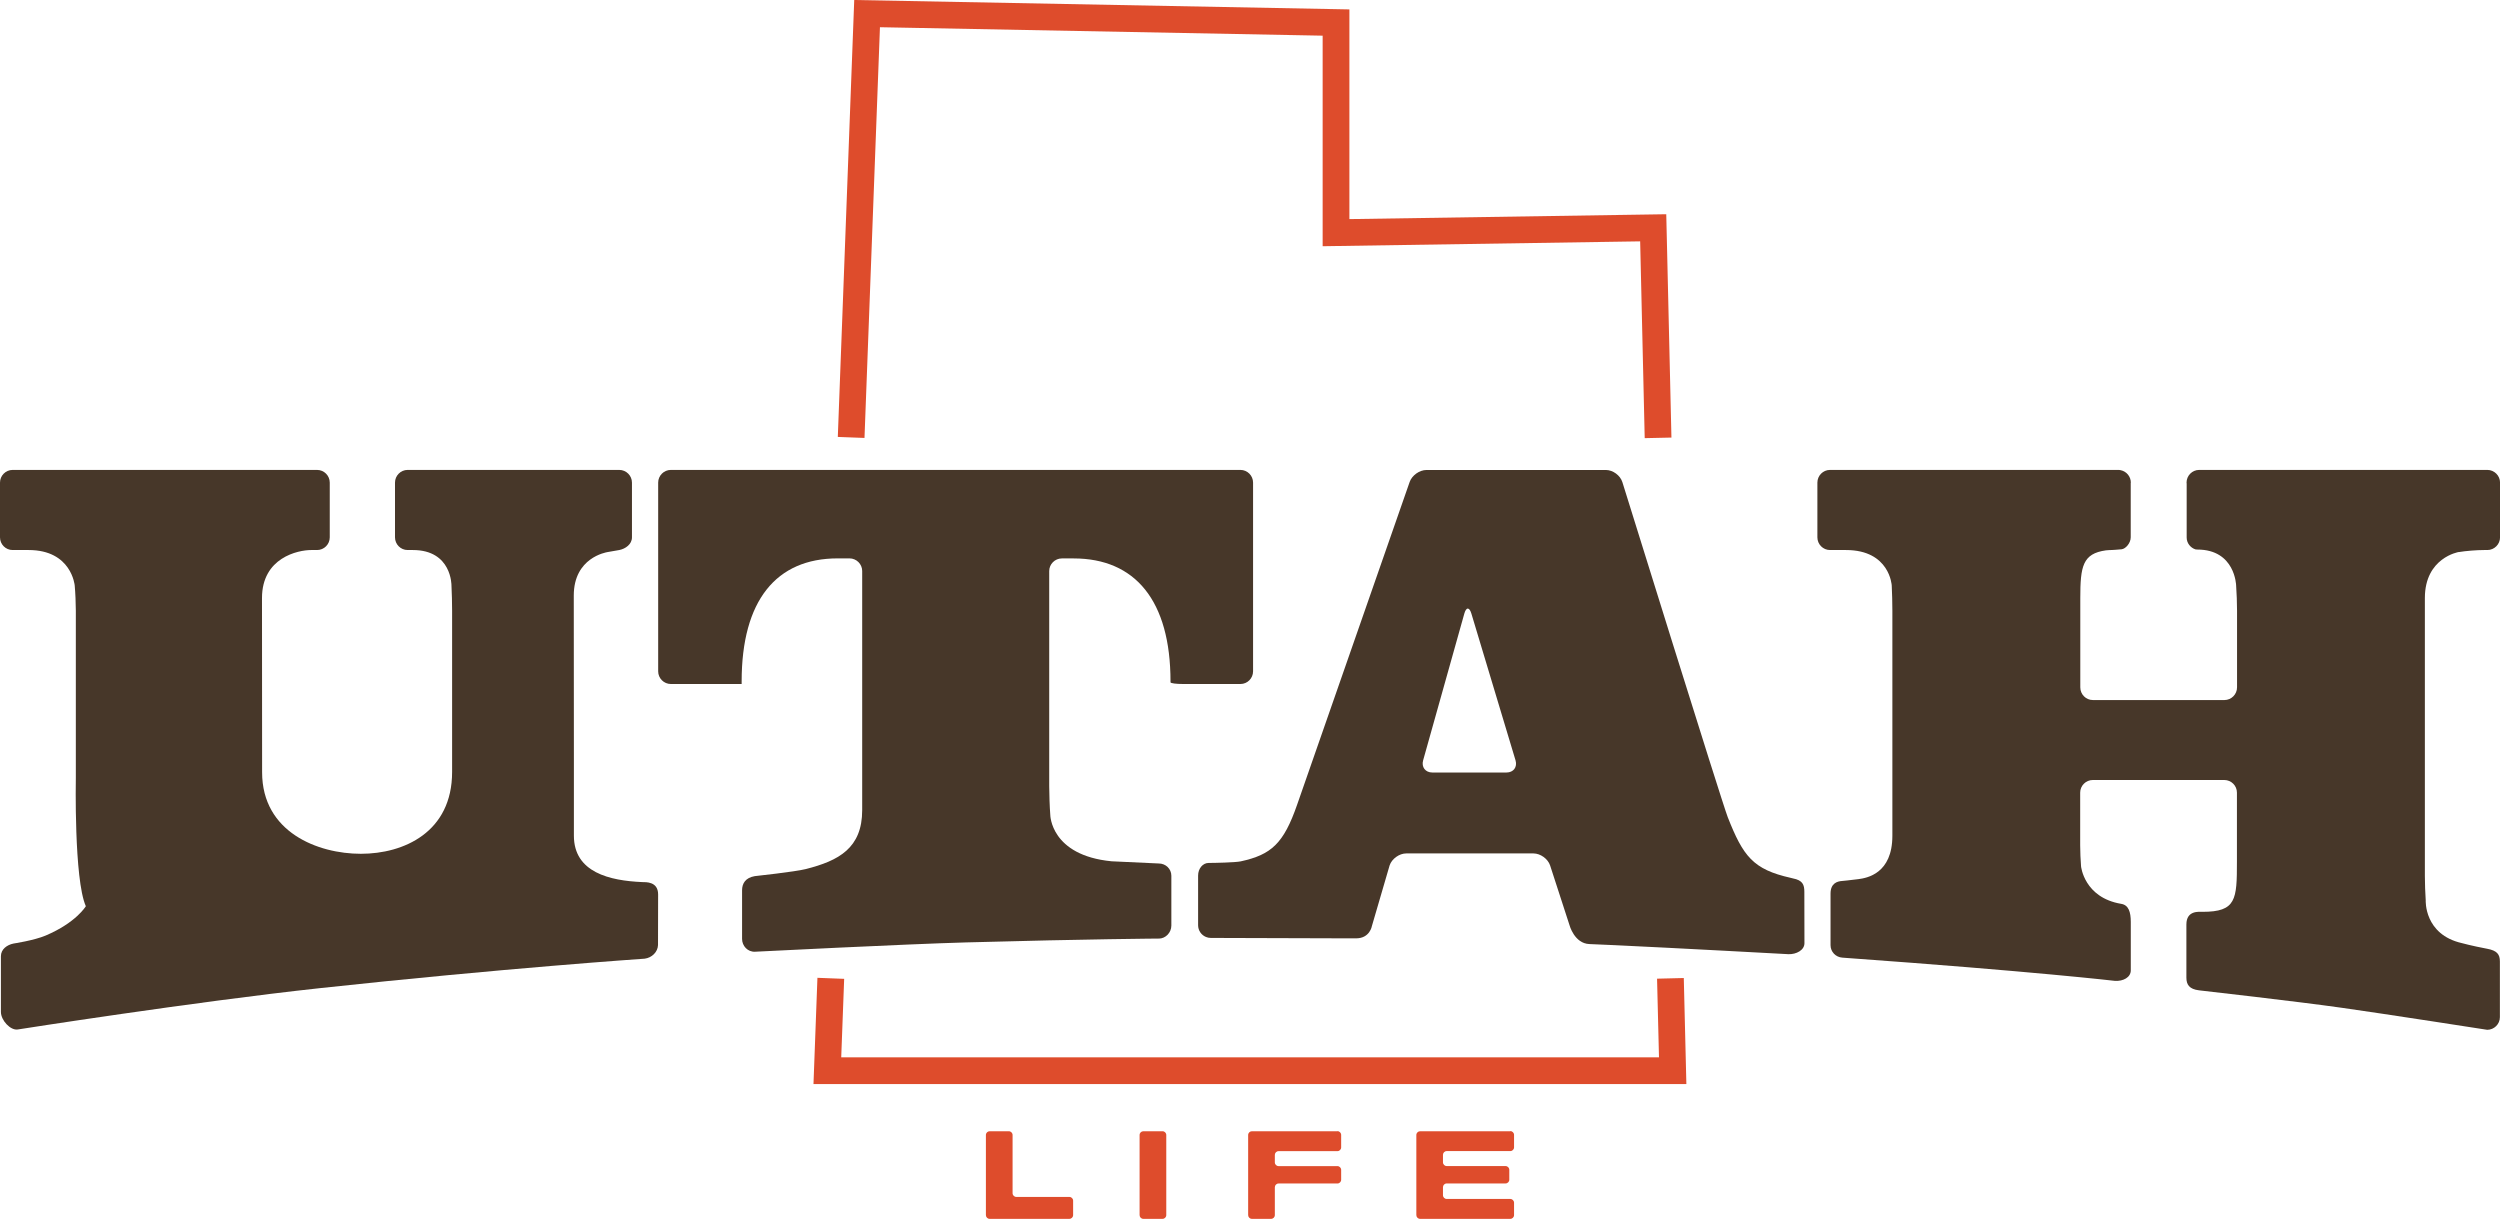 <svg width="153" height="75" viewBox="0 0 153 75" fill="none" xmlns="http://www.w3.org/2000/svg">
<g clip-path="url(#clip0_103_113)">
<path d="M70.915 57.443C71.34 57.443 71.687 57.07 71.687 56.645V53.598C71.687 53.172 71.34 52.845 70.915 52.845L68.028 52.711C64.287 52.347 64.277 49.867 64.277 49.867C64.241 49.441 64.212 48.538 64.212 48.115V34.948C64.212 34.526 64.562 34.176 64.984 34.176H65.707C69.471 34.176 71.635 36.755 71.635 41.707V41.756C71.635 41.818 71.985 41.861 72.41 41.861H75.916C76.341 41.861 76.688 41.511 76.688 41.085V29.535C76.688 29.11 76.341 28.759 75.916 28.759H41.056C40.63 28.759 40.28 29.11 40.28 29.535V41.085C40.28 41.511 40.63 41.861 41.056 41.861H45.389V41.704C45.389 36.755 47.5 34.173 51.267 34.173H51.991C52.416 34.173 52.766 34.523 52.766 34.945V49.578C52.766 51.902 51.339 52.675 49.31 53.188C48.646 53.355 46.188 53.62 46.188 53.62C45.625 53.719 45.415 54.062 45.415 54.488V57.463C45.415 57.888 45.759 58.271 46.214 58.245C46.214 58.245 55.512 57.774 59.109 57.676C66.745 57.466 70.921 57.44 70.921 57.44L70.915 57.443Z" fill="#473729"/>
<path d="M40.27 57.843L40.277 54.74C40.277 53.935 39.514 53.99 39.311 53.984C37.321 53.899 35.122 53.398 35.122 51.143V50.436C35.122 49.123 35.122 46.436 35.122 46.4L35.115 36.447C35.115 34.127 37.086 33.806 37.187 33.786C37.347 33.757 37.668 33.705 37.901 33.662C38.277 33.587 38.676 33.312 38.676 32.886V29.535C38.676 29.11 38.326 28.759 37.901 28.759H24.946C24.521 28.759 24.174 29.11 24.174 29.535V32.886C24.174 33.312 24.521 33.662 24.946 33.662H25.27C27.656 33.662 27.63 35.829 27.63 35.829C27.653 36.254 27.669 36.948 27.669 37.374V47.245C27.669 50.933 24.711 52.252 22.086 52.252C19.461 52.252 16.041 50.937 16.041 47.264L16.034 36.601C16.034 34.127 18.237 33.662 19.045 33.662H19.405C19.834 33.662 20.181 33.312 20.181 32.886V29.535C20.181 29.11 19.834 28.759 19.405 28.759H0.772C0.347 28.759 1.52588e-05 29.11 1.52588e-05 29.535V32.886C1.52588e-05 33.312 0.347 33.662 0.772 33.662H1.754C4.382 33.662 4.572 35.829 4.572 35.829C4.612 36.251 4.641 36.948 4.641 37.374V47.605C4.641 47.605 4.52 53.804 5.253 55.46C5.253 55.46 4.67 56.458 2.798 57.254C2.088 57.555 0.831 57.744 0.831 57.744C0.425 57.826 0.056 58.095 0.056 58.52V61.931C0.056 62.444 0.642 63.076 1.087 63.004C1.087 63.004 11.776 61.322 19.585 60.474C30.864 59.253 39.455 58.671 39.455 58.671C39.891 58.615 40.254 58.268 40.27 57.839V57.843Z" fill="#473729"/>
<path d="M150.483 33.786C150.902 33.715 151.596 33.662 152.021 33.662H152.228C152.65 33.662 153.003 33.312 153.003 32.886V29.535C153.003 29.11 152.65 28.759 152.228 28.759H134.59C134.164 28.759 133.817 29.11 133.817 29.535L133.824 29.607V32.896C133.824 33.237 134.056 33.525 134.364 33.623C134.39 33.623 134.472 33.633 134.478 33.633C136.799 33.633 136.851 35.829 136.851 35.829C136.884 36.254 136.907 36.948 136.907 37.374V42.067C136.907 42.492 136.56 42.843 136.135 42.843H128.086C127.661 42.843 127.314 42.496 127.314 42.067V36.601C127.314 34.651 127.461 33.881 128.878 33.682C129.006 33.672 129.13 33.659 129.268 33.659C129.268 33.659 129.598 33.642 129.841 33.616C130.089 33.59 130.4 33.237 130.4 32.886V29.555L130.407 29.535C130.407 29.162 130.139 28.848 129.788 28.776C129.736 28.763 129.684 28.759 129.628 28.759H127.036H111.997C111.571 28.759 111.224 29.11 111.224 29.535V32.886C111.224 33.312 111.571 33.662 111.997 33.662H112.975C115.659 33.662 115.774 35.829 115.774 35.829C115.797 36.254 115.813 36.948 115.813 37.374V51.146C115.813 53.47 114.258 53.735 113.728 53.804C113.201 53.873 112.743 53.915 112.74 53.915C112.438 53.935 112.029 54.056 112.029 54.688V57.846C112.029 58.255 112.35 58.582 112.756 58.608H112.759C112.759 58.608 112.923 58.622 112.946 58.622C124.568 59.459 129.432 60.029 129.432 60.029C129.936 60.062 130.404 59.816 130.404 59.387V56.422C130.404 55.817 130.273 55.391 129.821 55.316C127.543 54.936 127.36 53.018 127.36 53.018C127.33 52.593 127.307 52.161 127.307 51.735V48.508C127.307 48.083 127.658 47.736 128.08 47.736H136.128C136.553 47.736 136.9 48.083 136.9 48.508V52.737C136.9 55.057 136.858 55.804 134.796 55.804C134.59 55.804 133.807 55.702 133.807 56.576V59.833C133.807 60.258 133.984 60.536 134.58 60.608C134.58 60.608 140.618 61.292 143.325 61.678C146.035 62.061 152.218 63.024 152.218 63.024C152.64 63.024 152.993 62.677 152.993 62.251V58.838C152.993 58.412 152.823 58.176 152.218 58.065C151.252 57.882 150.676 57.721 150.676 57.721C148.343 57.195 148.454 55.1 148.454 55.1C148.424 54.674 148.402 54.046 148.402 53.617V36.598C148.402 34.124 150.473 33.783 150.473 33.783L150.483 33.786Z" fill="#473729"/>
<path d="M110.426 54.576C110.426 54.151 110.327 53.873 109.725 53.758C109.709 53.758 109.601 53.725 109.594 53.725C107.284 53.208 106.681 52.403 105.739 50.014C105.379 49.097 99.288 29.502 99.288 29.502C99.16 29.096 98.709 28.763 98.283 28.763H87.299C86.874 28.763 86.412 29.093 86.271 29.496L79.382 49.254C78.557 51.624 77.808 52.305 75.939 52.714C75.608 52.786 74.325 52.812 73.968 52.812C73.612 52.812 73.324 53.156 73.324 53.584V56.625C73.324 56.949 73.523 57.227 73.805 57.342C73.896 57.381 73.995 57.401 74.099 57.401L82.507 57.427H82.992C83.84 57.427 83.961 56.671 83.961 56.671L85.044 52.963C85.178 52.56 85.636 52.23 86.059 52.23H93.848C94.274 52.23 94.732 52.56 94.866 52.963L96.051 56.612C96.051 56.612 96.349 57.748 97.278 57.777C97.615 57.79 98.165 57.813 98.853 57.846C102.374 58.01 109.457 58.396 109.457 58.396C109.931 58.412 110.432 58.15 110.432 57.725L110.426 54.576ZM92.195 47.278H87.659C87.234 47.278 86.978 46.944 87.096 46.531L89.616 37.554C89.731 37.145 89.924 37.141 90.048 37.55L92.752 46.538C92.87 46.944 92.627 47.278 92.195 47.278Z" fill="#473729"/>
<path d="M65.449 73.252H62.199C62.075 73.252 61.97 73.15 61.97 73.022V69.462C61.97 69.337 61.868 69.232 61.741 69.232H60.566C60.441 69.232 60.337 69.334 60.337 69.462V74.364C60.337 74.489 60.438 74.594 60.566 74.594H65.446C65.57 74.594 65.675 74.492 65.675 74.364V73.481C65.675 73.356 65.573 73.252 65.446 73.252H65.449Z" fill="#DE4C2C"/>
<path d="M71.147 69.232H69.972C69.848 69.232 69.743 69.334 69.743 69.462V74.364C69.743 74.489 69.844 74.594 69.972 74.594H71.147C71.272 74.594 71.376 74.492 71.376 74.364V69.462C71.376 69.337 71.275 69.232 71.147 69.232Z" fill="#DE4C2C"/>
<path d="M81.85 69.232H76.616C76.492 69.232 76.387 69.334 76.387 69.462V74.364C76.387 74.489 76.489 74.594 76.616 74.594H77.791C77.916 74.594 78.02 74.492 78.02 74.364V72.659C78.02 72.535 78.122 72.43 78.249 72.43H81.85C81.974 72.43 82.079 72.329 82.079 72.201V71.596C82.079 71.471 81.974 71.366 81.85 71.366H78.249C78.125 71.366 78.02 71.265 78.02 71.137V70.679C78.02 70.555 78.122 70.45 78.249 70.45H81.85C81.974 70.45 82.079 70.349 82.079 70.221V69.455C82.079 69.331 81.974 69.226 81.85 69.226V69.232Z" fill="#DE4C2C"/>
<path d="M92.431 69.232H86.91C86.785 69.232 86.68 69.334 86.68 69.462V74.364C86.68 74.489 86.782 74.594 86.91 74.594H92.431C92.555 74.594 92.66 74.492 92.66 74.364V73.605C92.66 73.481 92.555 73.376 92.431 73.376H88.54C88.415 73.376 88.31 73.275 88.31 73.147V72.656C88.31 72.532 88.412 72.427 88.54 72.427H92.14C92.264 72.427 92.369 72.325 92.369 72.198V71.592C92.369 71.468 92.267 71.363 92.14 71.363H88.54C88.415 71.363 88.31 71.262 88.31 71.134V70.676C88.31 70.551 88.412 70.447 88.54 70.447H92.431C92.555 70.447 92.66 70.345 92.66 70.218V69.452C92.66 69.327 92.555 69.223 92.431 69.223V69.232Z" fill="#DE4C2C"/>
<path d="M100.656 26.815L100.378 14.771L80.946 15.069V2.183L53.853 1.666L52.907 26.802L51.274 26.74L52.279 0L82.583 0.576V13.409L101.975 13.111L102.292 26.779L100.656 26.815Z" fill="#DE4C2C"/>
<path d="M103.206 66.346H49.785L50.027 59.842L51.663 59.905L51.483 64.709H101.53L101.412 59.895L103.048 59.855L103.206 66.346Z" fill="#DE4C2C"/>
</g>
<defs>
<clipPath id="clip0_103_113">
<rect width="153" height="74.59" fill="white"/>
</clipPath>
</defs>
</svg>
